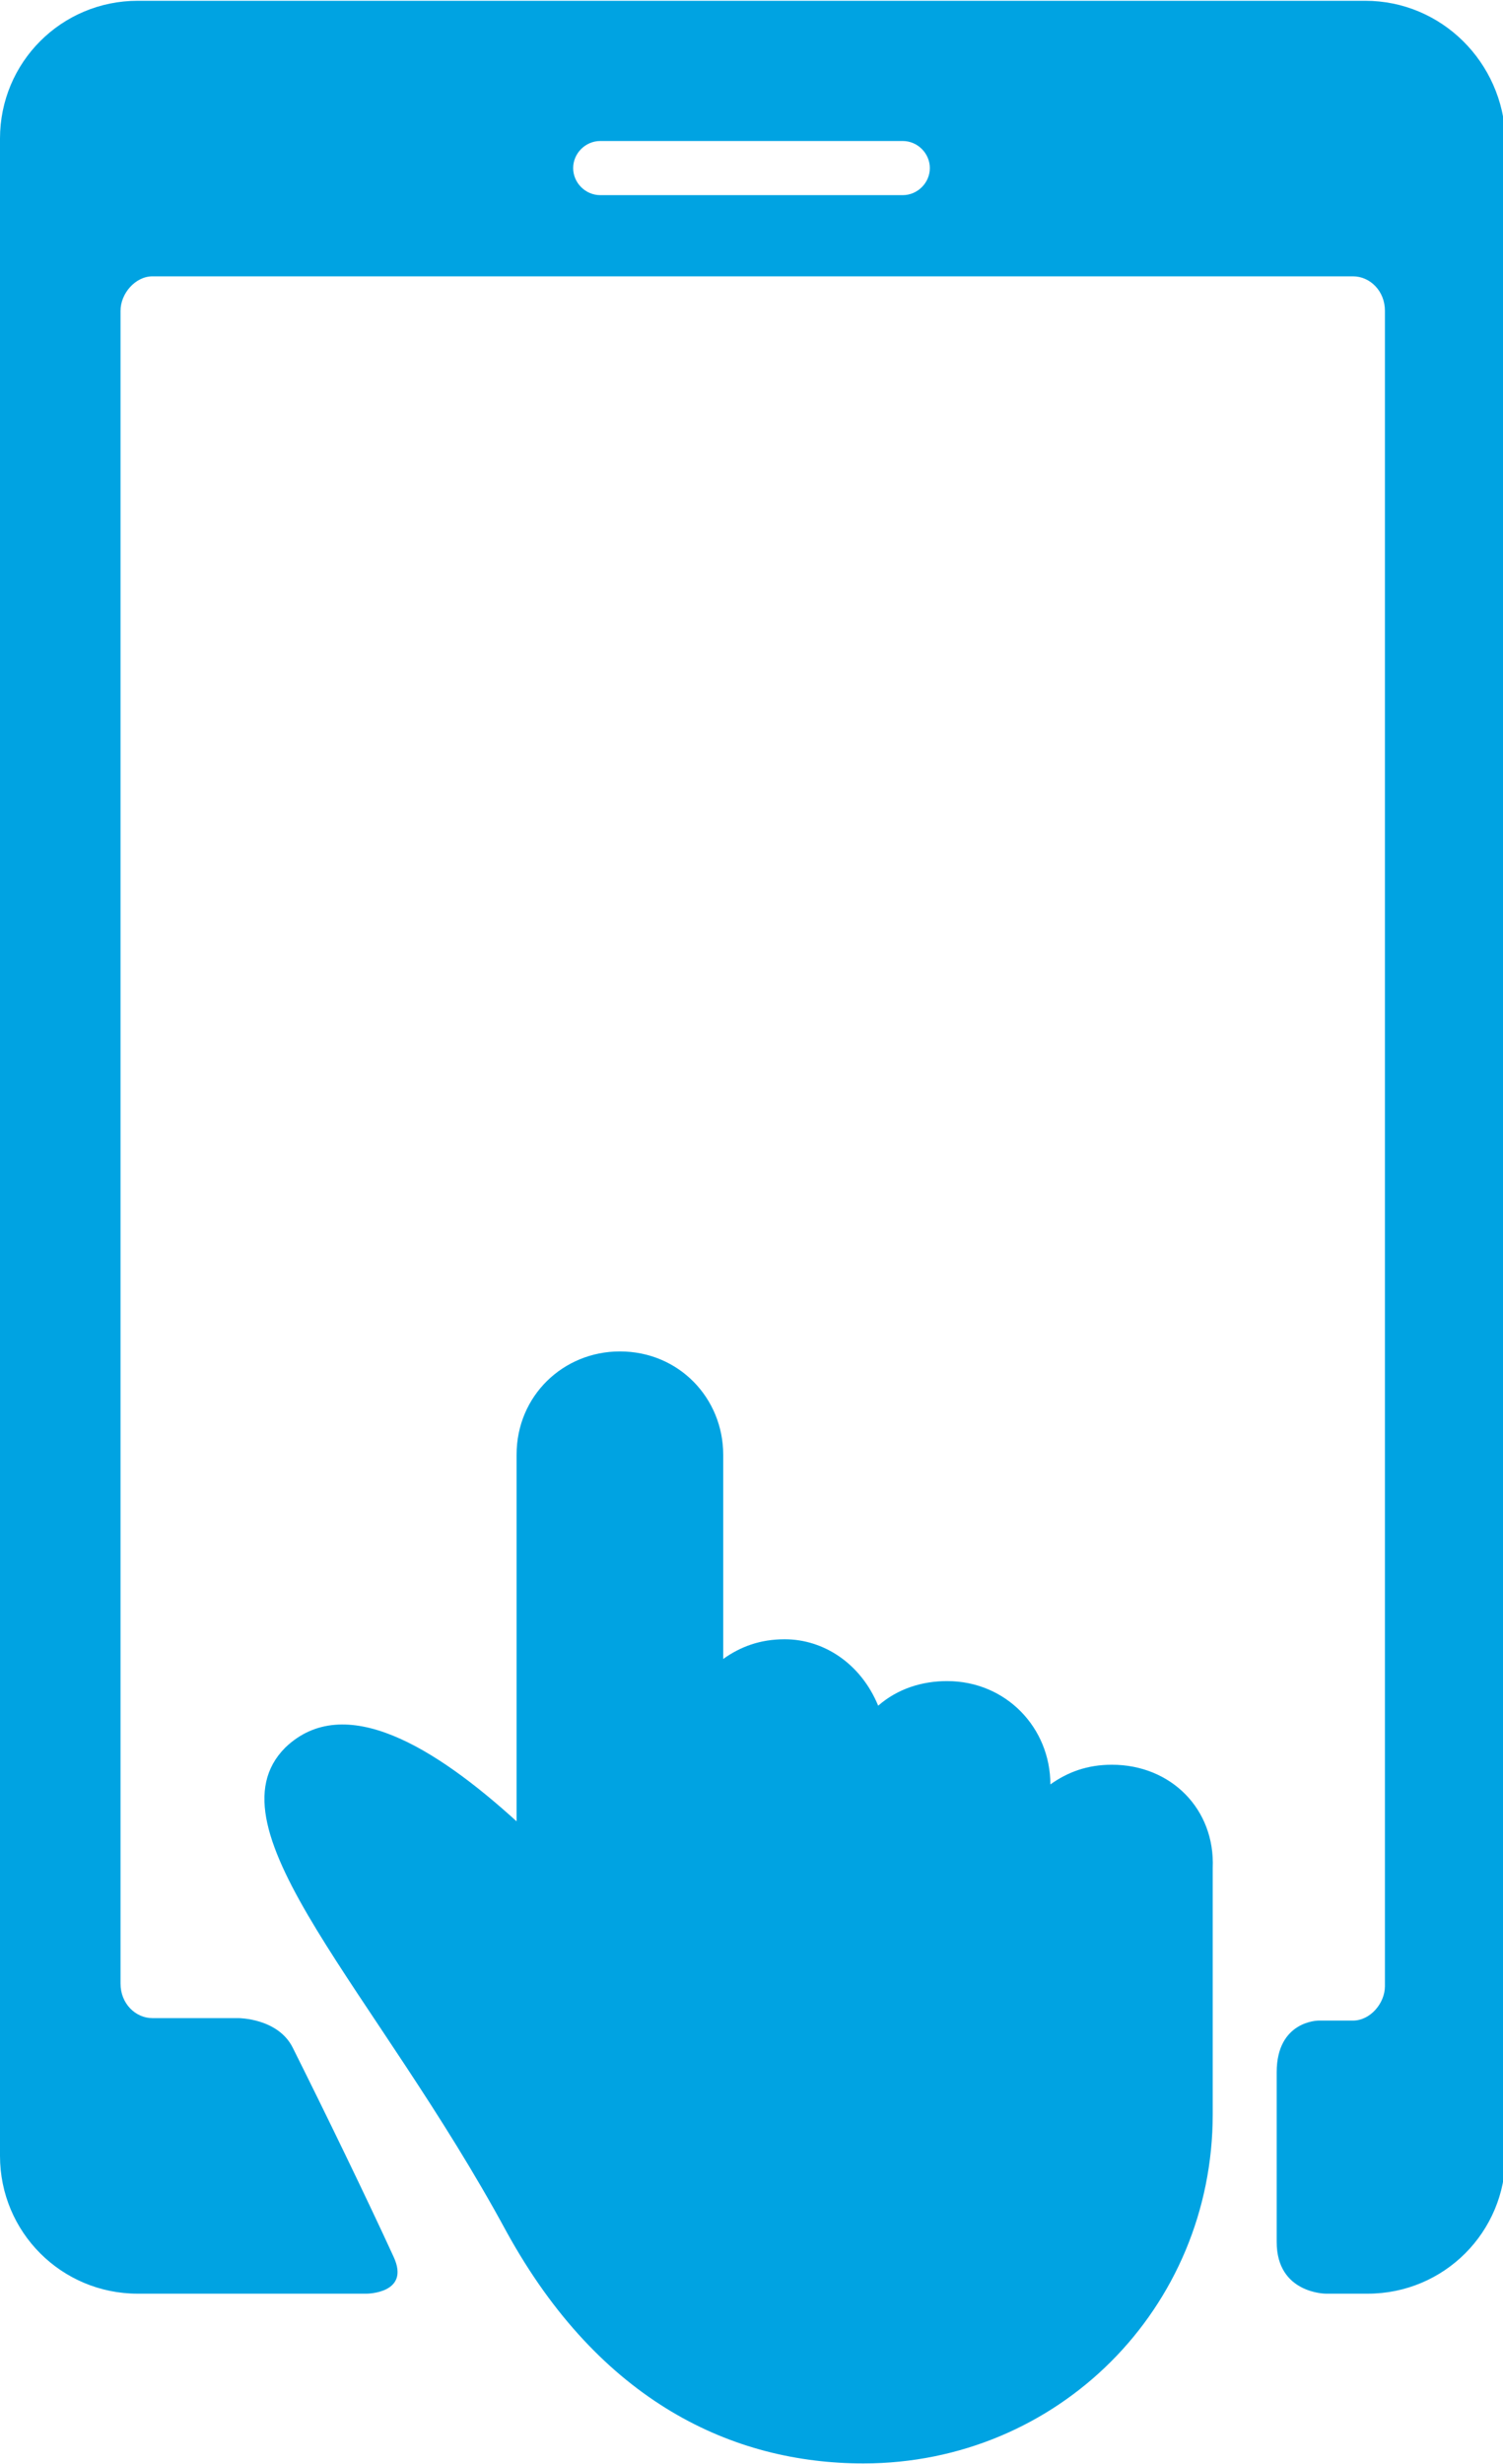 <?xml version="1.0" encoding="utf-8"?>
<svg xmlns="http://www.w3.org/2000/svg" xmlns:xlink="http://www.w3.org/1999/xlink" version="1.1" id="Ebene_1" x="0px" y="0px" viewBox="0 0 61.1 100.1" style="enable-background:new 0 0 61.1 100.1;" xml:space="preserve" width="61" height="100">
<style type="text/css">
	.st0{clip-path:url(#SVGID_00000124855580124293984800000012867911767662196916_);fill:#00A3E2;}
</style>
<g>
	<defs>
		<rect id="SVGID_1_" width="61.1" height="100.1"/>
	</defs>
	<clipPath id="SVGID_00000004510639626768989340000006510469912010296225_">
		<use xlink:href="#SVGID_1_" style="overflow:visible;"/>
	</clipPath>
	<path style="clip-path:url(#SVGID_00000004510639626768989340000006510469912010296225_);fill:#00A3E2;" d="M36.7,7.9H24.4   c-0.6,0-1.1-0.5-1.1-1.1s0.5-1.1,1.1-1.1h12.3c0.6,0,1.1,0.5,1.1,1.1C37.8,7.4,37.3,7.9,36.7,7.9 M55.5,0H5.6C2.5,0,0,2.5,0,5.6v82   c0,3.1,2.5,5.6,5.6,5.6h9.3c0,0,1.8,0,1.1-1.5c-1.1-2.4-2.8-5.9-4.1-8.5c-0.6-1.2-2.2-1.2-2.2-1.2H6.2c-0.7,0-1.3-0.6-1.3-1.4V12.6   c0-0.7,0.6-1.4,1.3-1.4H55c0.7,0,1.3,0.6,1.3,1.4v68.1c0,0.7-0.6,1.4-1.3,1.4h-1.4c0,0-1.7,0-1.7,2.1c0,1.7,0,6.8,0,6.9   c0,2.1,2,2.1,2,2.1h1.7c3.1,0,5.6-2.5,5.6-5.6v-82C61.1,2.5,58.6,0,55.5,0"/>
	<path style="clip-path:url(#SVGID_00000004510639626768989340000006510469912010296225_);fill:#00A3E2;" d="M45.2,71.7   c-1,0-1.8,0.3-2.5,0.8c0-2.3-1.8-4.2-4.2-4.2c-1,0-2,0.3-2.8,1c-0.7-1.7-2.2-2.7-3.8-2.7c-1,0-1.8,0.3-2.5,0.8v-8.3   c0-2.3-1.8-4.2-4.2-4.2c-2.3,0-4.2,1.8-4.2,4.2V74c-3.3-3-7-5.3-9.4-3c-3.3,3.3,3.7,9.9,9,19.7c3.8,6.9,9.2,9.4,14.5,9.4   c7.9,0,14.2-6.3,14.2-14.2v-10C49.4,73.5,47.6,71.7,45.2,71.7"/>
</g>
</svg>
